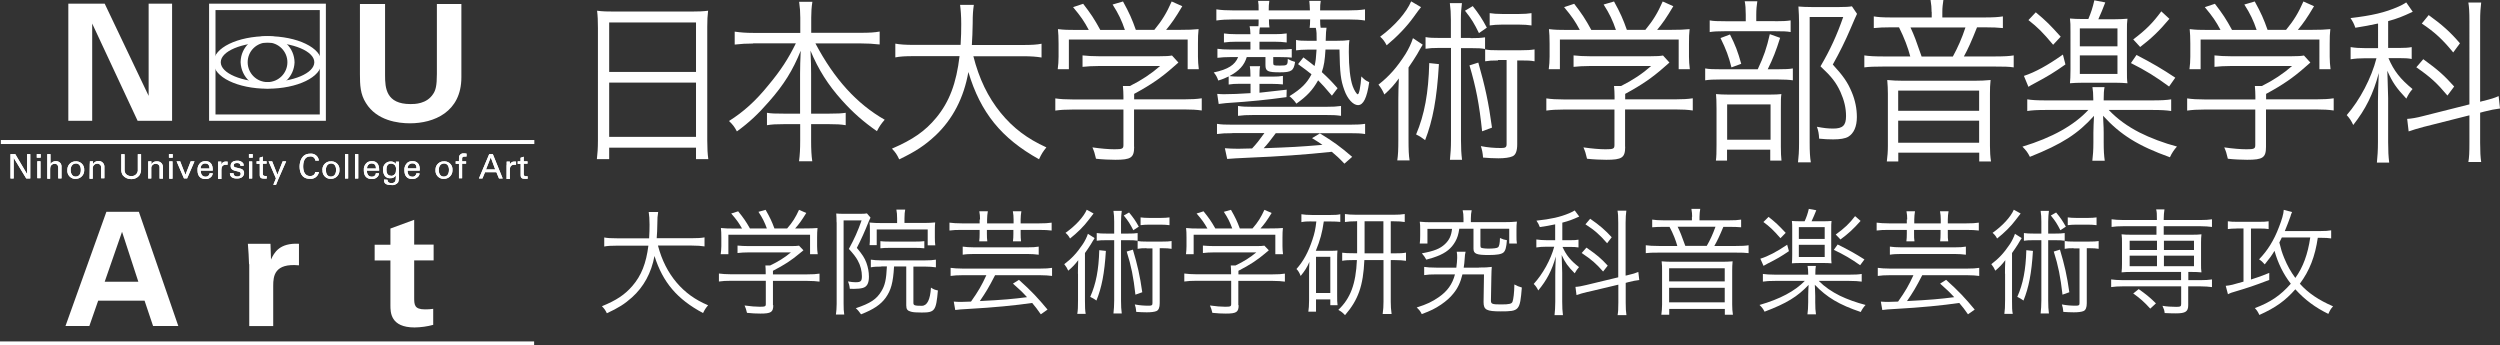 <?xml version="1.0" encoding="UTF-8"?><svg id="_イヤー_1" xmlns="http://www.w3.org/2000/svg" viewBox="0 0 237.82 32.85"><rect x="0" y="0" width="237.82" height="32.85" fill="#333333" stroke="none"/><defs><style>.cls-1{fill:#fff;}</style></defs><g><path class="cls-1" d="M62.59,23.36c.37,1.41,.96,2.56,1.79,3.54,.8,.93,1.73,1.61,2.98,2.14-.22,.26-.31,.39-.48,.74-2.46-1.31-3.83-2.92-4.62-5.43-.3,1.61-1.02,2.94-2.15,3.95-.69,.62-1.3,1-2.38,1.5-.15-.31-.24-.43-.47-.67,1.38-.56,2.18-1.1,2.89-1.92,.86-.99,1.32-2.16,1.53-3.84h-2.99c-.58,0-.89,.02-1.21,.08v-.86c.29,.06,.65,.08,1.23,.08h3.04c.03-.53,.04-.87,.04-1.3,0-.51-.03-.9-.08-1.2h.9c-.06,.36-.08,.6-.08,1.14-.01,.56-.02,.88-.06,1.35h3.33c.56,0,.92-.02,1.22-.08v.86c-.35-.05-.66-.08-1.21-.08h-3.22Z"/><path class="cls-1" d="M73.56,29.02c0,.68-.21,.81-1.23,.81-.31,0-.88-.02-1.27-.07-.08-.32-.12-.46-.23-.7,.56,.08,1.08,.12,1.44,.12,.51,0,.58-.03,.58-.26v-2.21h-3.3c-.48,0-.83,.02-1.16,.07v-.76c.32,.04,.67,.07,1.14,.07h3.31v-.19c0-.22-.01-.42-.03-.65h.46c.76-.36,1.39-.76,1.97-1.24h-4.03c-.37,0-.75,.02-1.05,.06v-.71c.31,.03,.66,.05,1.07,.05h3.97c.41,0,.63-.01,.81-.04l.42,.44c-.09,.07-.22,.18-.39,.32-.74,.62-1.42,1.07-2.51,1.63v.34h3.27c.5,0,.85-.02,1.16-.07v.76c-.31-.04-.68-.07-1.17-.07h-3.26v2.31h.03Zm-2.97-7.28c-.32-.56-.52-.84-1.03-1.43l.66-.21c.51,.63,.74,.96,1.12,1.63h1.61c-.21-.58-.42-1.01-.8-1.58l.68-.19c.42,.73,.59,1.1,.84,1.77h1.21c.52-.59,.81-1.07,1.13-1.77l.69,.3c-.46,.74-.69,1.06-1.06,1.47h.86c.64,0,.88-.01,1.27-.04-.03,.29-.04,.51-.04,.91v.81c0,.25,.02,.52,.06,.77h-.73v-1.85h-7.77v1.85h-.73c.03-.25,.06-.5,.06-.77v-.81c0-.41-.01-.63-.04-.91,.41,.04,.65,.05,1.25,.05h.76Z"/><path class="cls-1" d="M79.58,21.15c0-.3-.01-.56-.03-.84,.17,.02,.41,.03,.74,.03h1.51c.35,0,.51-.01,.67-.04l.34,.4c-.03,.07-.1,.2-.16,.35-.41,1.03-.72,1.71-1.14,2.53,.53,.64,.74,.96,.91,1.42,.15,.41,.24,.87,.24,1.32,0,.63-.19,.96-.58,1.07-.21,.06-.52,.09-.86,.09-.1,0-.19,0-.38-.01-.03-.31-.08-.47-.17-.7,.27,.05,.48,.08,.71,.08,.51,0,.61-.1,.61-.58s-.13-1.02-.4-1.5c-.17-.31-.4-.61-.84-1.09,.54-.99,.86-1.71,1.21-2.71h-1.71v7.93c0,.44,.01,.7,.06,1.02h-.79c.04-.3,.07-.62,.07-1.02v-7.75h0Zm4.26,4.21c-.43,0-.69,.01-1,.07v-.73c.29,.04,.6,.07,1.01,.07h4.14c.45,0,.76-.02,1.04-.07v.73c-.31-.04-.62-.07-1.04-.07h-1.1v3.46c0,.23,.13,.27,.8,.27,.51,0,.8-.58,.87-1.73,.26,.17,.37,.21,.66,.27-.17,1.94-.29,2.1-1.54,2.1-.51,0-.81-.02-1.02-.08-.34-.09-.45-.23-.45-.6v-3.7h-1.16c-.09,1.55-.29,2.26-.8,2.98-.48,.65-1.14,1.1-2.34,1.57-.17-.24-.32-.43-.5-.58,1.4-.47,1.98-.86,2.43-1.61,.35-.57,.47-1.12,.53-2.37h-.53v.02Zm1.5-4.59c0-.32-.02-.59-.07-.83h.84c-.04,.2-.07,.44-.07,.84v.43h1.86c.4,0,.76-.02,1.06-.05-.02,.23-.03,.34-.03,.7v.73c0,.32,.01,.5,.04,.75h-.72v-1.51h-4.85v1.49h-.68c.03-.29,.03-.4,.03-.75v-.71c0-.33,0-.4-.03-.69,.39,.04,.72,.05,1.17,.05h1.45v-.44h0Zm-1.6,2.17c.26,.03,.44,.04,.84,.04h2.54c.38,0,.55-.01,.81-.04v.68c-.29-.03-.51-.04-.81-.04h-2.55c-.31,0-.57,.01-.82,.04v-.68h0Z"/><path class="cls-1" d="M93.23,20.88c0-.26-.02-.55-.07-.78h.81c-.04,.25-.07,.51-.07,.78v.37h2.52v-.37c0-.27-.02-.52-.07-.78h.81c-.04,.25-.07,.5-.07,.78v.37h1.72c.57,0,.9-.02,1.23-.07v.75c-.34-.04-.66-.06-1.23-.06h-1.72v.36c0,.31,.01,.48,.04,.73h-.77c.03-.24,.04-.44,.04-.74v-.35h-2.52v.35c0,.32,.01,.51,.04,.74h-.77c.03-.24,.04-.45,.04-.73v-.36h-1.65c-.56,0-.88,.01-1.22,.06v-.75c.33,.04,.67,.07,1.22,.07h1.65v-.37h.04Zm-1.67,5.3c-.46,0-.8,.02-1.13,.07v-.77c.31,.04,.65,.07,1.13,.07h7.39c.5,0,.83-.02,1.13-.07v.77c-.3-.04-.67-.07-1.13-.07h-4.29c-.62,1.2-.85,1.58-1.45,2.46,2.18-.11,3.19-.2,4.49-.37-.48-.52-.71-.74-1.34-1.29l.57-.36c1.19,1.07,1.8,1.72,2.72,2.83l-.64,.45c-.37-.53-.47-.66-.82-1.08-1.57,.23-3.74,.44-5.94,.56-.83,.04-1.08,.07-1.38,.11l-.14-.8c.23,.02,.46,.03,.69,.03,.18,0,.36-.01,.95-.03,.7-.99,1.01-1.53,1.46-2.51h-2.27Zm7.25-1.95c-.33-.04-.64-.07-1.1-.07h-5.01c-.46,0-.84,.02-1.12,.07v-.77c.31,.04,.62,.07,1.12,.07h5.01c.5,0,.83-.02,1.1-.07v.77Z"/><path class="cls-1" d="M102.54,26.04c0-.44,.01-.77,.03-1.29-.3,.4-.55,.66-.95,1-.11-.24-.2-.4-.38-.62,.68-.51,1.21-1.07,1.77-1.91,.21-.32,.39-.68,.48-.98l.64,.41c-.11,.18-.24,.37-.36,.59-.12,.2-.4,.61-.56,.83v4.5c0,.63,.01,.96,.07,1.29h-.8c.06-.35,.07-.66,.07-1.3v-2.52h-.01Zm1.49-5.73c-.09,.11-.25,.32-.47,.61-.46,.62-1.1,1.24-1.77,1.77-.12-.23-.24-.38-.43-.54,.95-.67,1.72-1.51,2.02-2.2l.65,.36Zm1.17,3.55c-.13,2.15-.4,3.5-.9,4.73-.2-.14-.35-.24-.59-.35,.55-1.23,.81-2.58,.86-4.44l.64,.07h-.01Zm2.07-1.64c.45,0,.67-.01,.95-.05v.73c-.26-.04-.46-.05-.86-.05h-.72v5.74c0,.53,.02,.85,.07,1.23h-.79c.04-.4,.07-.74,.07-1.23v-5.74h-.8c-.4,0-.59,.01-.86,.05v-.73c.26,.04,.5,.05,.96,.05h.7v-1.13c0-.42-.02-.69-.07-1.03h.79c-.04,.33-.07,.59-.07,1.03v1.13h.63Zm.14-2c.4,.48,.61,.78,.92,1.34l-.52,.34c-.31-.6-.48-.88-.91-1.4l.51-.29h0Zm.36,3.53c.44,1.47,.67,2.49,.89,4.05l-.65,.23c-.19-1.69-.4-2.74-.83-4.1l.58-.18h.01Zm1.29-.14c-.4,0-.58,.01-.84,.06v-.74c.24,.04,.43,.05,.84,.05h1.5c.43,0,.63-.01,.89-.05v.74c-.26-.04-.47-.06-.89-.06h-.24v5.23c0,.41-.1,.66-.31,.75-.18,.08-.52,.12-.92,.12-.27,0-.75-.02-1-.04-.02-.29-.07-.5-.14-.71,.46,.09,.87,.12,1.32,.12,.29,0,.36-.04,.36-.24v-5.21h-.56v-.02Zm2.18-2.19c-.23-.03-.5-.05-.83-.05h-1.1c-.31,0-.57,.02-.81,.05v-.74c.21,.03,.5,.05,.83,.05h1.09c.33,0,.62-.02,.83-.05v.74h-.01Z"/><path class="cls-1" d="M117.83,29.02c0,.68-.21,.81-1.23,.81-.31,0-.88-.02-1.27-.07-.08-.32-.12-.46-.23-.7,.56,.08,1.08,.12,1.44,.12,.51,0,.58-.03,.58-.26v-2.21h-3.3c-.48,0-.83,.02-1.16,.07v-.76c.32,.04,.67,.07,1.14,.07h3.31v-.19c0-.22-.01-.42-.03-.65h.46c.76-.36,1.39-.76,1.97-1.24h-4.03c-.37,0-.75,.02-1.05,.06v-.71c.31,.03,.66,.05,1.07,.05h3.97c.41,0,.63-.01,.81-.04l.42,.44c-.09,.07-.22,.18-.38,.32-.74,.62-1.42,1.07-2.51,1.63v.34h3.27c.5,0,.85-.02,1.15-.07v.76c-.31-.04-.68-.07-1.17-.07h-3.26v2.31h.03Zm-2.97-7.28c-.32-.56-.52-.84-1.03-1.43l.66-.21c.51,.63,.74,.96,1.12,1.63h1.61c-.21-.58-.42-1.01-.8-1.58l.68-.19c.42,.73,.59,1.1,.84,1.77h1.21c.52-.59,.81-1.07,1.13-1.77l.69,.3c-.46,.74-.69,1.06-1.06,1.47h.86c.64,0,.88-.01,1.27-.04-.03,.29-.04,.51-.04,.91v.81c0,.25,.02,.52,.05,.77h-.73v-1.85h-7.77v1.85h-.73c.03-.25,.05-.5,.05-.77v-.81c0-.41-.01-.63-.04-.91,.41,.04,.65,.05,1.25,.05h.78Z"/><path class="cls-1" d="M124.75,21.06c-.42,0-.65,.01-.95,.07v-.75c.29,.04,.54,.07,.99,.07h1.79c.43,0,.65-.01,.92-.07v.73c-.29-.03-.53-.04-.89-.04h-.68c-.15,1.06-.34,1.76-.76,2.79h1.38c.36,0,.48-.01,.68-.03-.02,.24-.03,.41-.03,.88v3.4c0,.42,0,.64,.04,.92h-.69v-.55h-1.36v1.17h-.73c.04-.3,.07-.57,.07-1.07v-2.44c0-.4,0-.74,.03-1.23-.21,.51-.43,.85-.83,1.34-.12-.31-.24-.51-.4-.66,.65-.73,1.12-1.58,1.52-2.79,.2-.6,.29-.99,.37-1.73h-.47Zm.44,6.81h1.36v-3.44h-1.36v3.44Zm3.82-6.82c-.46,0-.75,.02-1.07,.07v-.76c.25,.04,.59,.07,1.11,.07h3.48c.48,0,.79-.02,1.1-.07v.76c-.31-.05-.59-.07-1.07-.07h-.26v3.05h.35c.52,0,.8-.01,1.1-.07v.78c-.3-.04-.61-.07-1.1-.07h-.35v3.95c0,.42,.02,.77,.08,1.18h-.85c.06-.42,.08-.74,.08-1.18v-3.95h-1.82c-.11,2.45-.58,3.78-1.84,5.24-.2-.22-.37-.36-.64-.5,1.16-1.1,1.67-2.47,1.77-4.74h-.31c-.48,0-.76,.01-1.09,.07v-.77c.3,.04,.58,.05,1.09,.05h.33v-3.05h-.09Zm.8,2.68v.37h1.79v-3.05h-1.79v2.67h0Z"/><path class="cls-1" d="M140.68,25.45c.56,0,.84-.01,1.23-.06-.02,.24-.03,.47-.04,.97l-.04,2.23c0,.33,.12,.37,.98,.37,.77,0,.99-.06,1.07-.25,.09-.23,.17-.87,.18-1.65,.27,.15,.41,.2,.71,.29-.18,2.2-.24,2.27-2.01,2.27-1.34,0-1.63-.14-1.63-.88v-.05l.04-2.59h-2.05c-.18,.74-.43,1.3-.86,1.82-.3,.38-.67,.71-1.18,1.06-.57,.38-.97,.58-1.83,.9-.13-.27-.22-.38-.48-.63,.98-.31,1.47-.55,2.11-.99,.8-.56,1.28-1.21,1.53-2.16h-1.74c-.57,0-.88,.02-1.19,.07v-.78c.29,.04,.61,.07,1.17,.07h1.89c.04-.33,.08-.68,.08-.92,0-.2,0-.38-.04-.59h.84c-.06,.23-.06,.29-.09,.7-.02,.26-.04,.54-.09,.81h1.44Zm-1.46-4.66c0-.33-.02-.54-.08-.79h.86c-.05,.24-.08,.44-.08,.79v.34h3.27c.41,0,.71-.01,1.11-.05-.03,.23-.04,.43-.04,.76v.56c0,.33,0,.54,.04,.77h-.73v-1.41h-2.74v1.59c0,.13,.02,.19,.08,.22,.09,.04,.35,.08,.7,.08,.44,0,.8-.04,.89-.12,.12-.09,.18-.38,.19-.89,.26,.12,.41,.17,.66,.21-.05,.69-.14,1-.33,1.17-.2,.17-.64,.24-1.42,.24-1.16,0-1.43-.12-1.43-.61v-1.89h-1.35c-.09,.58-.18,.86-.38,1.22-.37,.65-.88,1.07-1.74,1.4-.25,.1-.47,.17-1.02,.32-.11-.21-.22-.37-.42-.6,1.18-.22,1.73-.44,2.2-.88,.42-.4,.6-.8,.67-1.45h-2.34v1.4h-.73c.03-.25,.04-.44,.04-.77v-.55c0-.33,0-.53-.04-.76,.4,.04,.7,.05,1.11,.05h3.05v-.34h0Z"/><path class="cls-1" d="M147.95,21.34c-.57,.12-.84,.17-1.47,.26-.1-.26-.15-.36-.32-.61,1.4-.15,2.24-.34,3.13-.71,.22-.09,.39-.19,.51-.26l.43,.58c-.69,.31-.99,.42-1.61,.58v1.67h.77c.35,0,.55-.01,.77-.05v.74c-.23-.04-.46-.05-.78-.05h-.74c.35,.79,.78,1.31,1.57,1.92-.18,.2-.25,.31-.41,.59-.66-.67-.9-1-1.24-1.74,0,.15,.02,.71,.05,1.69v2.75c0,.56,.02,.88,.07,1.28h-.8c.04-.38,.07-.76,.07-1.28v-2.54c0-.42,.02-1.04,.05-1.76-.36,1.31-.86,2.26-1.67,3.23-.14-.29-.22-.4-.43-.62,.86-.94,1.62-2.31,1.95-3.54h-.72c-.4,0-.68,.02-.98,.07v-.76c.3,.04,.56,.07,.99,.07h.8v-1.52h0Zm3.05,6.43c-.41,.1-.77,.21-1.03,.3l-.1-.78c.25-.01,.61-.07,1.04-.18l3.03-.73v-5.19c0-.58-.02-.88-.07-1.15h.84c-.04,.33-.07,.64-.07,1.14v5.04l.18-.04c.51-.12,.78-.2,1.03-.31l.09,.77c-.3,.03-.65,.1-1.04,.2l-.25,.07v1.87c0,.54,.02,.9,.07,1.2h-.84c.05-.3,.07-.58,.07-1.21v-1.69l-2.94,.7h0Zm-.08-4.21c.97,.67,1.38,1.01,2.02,1.71l-.44,.56c-.68-.77-1.09-1.13-2.04-1.76l.45-.51h0Zm.35-2.75c.9,.62,1.44,1.09,2.05,1.76l-.44,.57c-.69-.8-1.2-1.25-2.06-1.8l.45-.53Z"/><path class="cls-1" d="M160.97,20.62c0-.25-.02-.46-.07-.75h.84c-.04,.26-.07,.47-.07,.75v.34h2.76c.57,0,.9-.02,1.2-.07v.73c-.35-.03-.66-.04-1.14-.04h-.55c-.36,.87-.59,1.35-.86,1.82h1.97c.66,0,1.01-.02,1.29-.07v.75c-.29-.04-.64-.05-1.29-.05h-7.2c-.65,0-.98,.01-1.29,.05v-.75c.3,.04,.66,.07,1.31,.07h1.69c-.15-.55-.38-1.14-.74-1.82h-.57c-.45,0-.71,.01-1.08,.04v-.73c.28,.04,.58,.07,1.13,.07h2.65v-.34h.02Zm2.85,4.28c.36,0,.63-.01,1-.04-.03,.32-.04,.54-.04,.86v3.25c0,.37,.02,.66,.07,.97h-.77v-.55h-5.29v.55h-.75c.04-.32,.07-.61,.07-.97v-3.25c0-.29,0-.54-.04-.86,.36,.03,.63,.04,.99,.04h4.76Zm-5.04,1.87h5.29v-1.25h-5.29v1.25Zm0,1.99h5.29v-1.38h-5.29v1.38Zm3.58-5.37c.32-.55,.58-1.12,.83-1.82h-3.6c.26,.54,.35,.77,.73,1.82h2.04Z"/><path class="cls-1" d="M173.02,26.73c.56,.56,1.22,1.01,2,1.4,.7,.34,1.62,.67,2.45,.88-.19,.2-.34,.42-.46,.67-2.07-.7-3.22-1.39-4.37-2.59,0,.09,.01,.24,.02,.45,0,.13,.02,.46,.02,.61v.59c0,.53,.02,.83,.07,1.16h-.81c.04-.32,.07-.66,.07-1.16v-.59c0-.18,.02-.78,.04-1.05-1.06,1.12-2.08,1.75-4.19,2.55-.14-.28-.24-.4-.48-.64,1.95-.56,3.37-1.32,4.31-2.29h-2.76c-.59,0-.93,.02-1.23,.07v-.73c.3,.04,.63,.07,1.22,.07h3.09v-.08c0-.33-.02-.53-.06-.75h.79c-.04,.21-.05,.41-.05,.74v.09h3.17c.63,0,.95-.02,1.24-.07v.73c-.31-.04-.64-.07-1.24-.07h-2.84Zm-2.84-2.84c-.75,.51-1.13,.73-2.04,1.19-.2,.1-.25,.13-.38,.21l-.3-.68c.74-.23,1.56-.66,2.55-1.33l.17,.62h0Zm-1.94-3.26c.73,.58,.92,.77,1.63,1.52l-.5,.51c-.69-.79-.99-1.07-1.62-1.54l.48-.48h0Zm3.43,.42c.19-.42,.29-.72,.4-1.18l.71,.13c-.17,.42-.25,.62-.45,1.05h1.1c.35,0,.52-.01,.8-.03-.03,.25-.03,.36-.03,.85v2.33c0,.46,0,.62,.03,.85-.22-.02-.5-.03-.77-.03h-2.17c-.31,0-.59,.01-.83,.03,.02-.25,.03-.41,.03-.85v-2.34c0-.46,0-.56-.03-.84,.26,.02,.45,.03,.84,.03h.37Zm-.55,1.68h2.46v-1.12h-2.46v1.12Zm0,1.72h2.46v-1.16h-2.46v1.16Zm3.7-1.19c1.07,.53,1.69,.88,2.54,1.42l-.41,.55c-.86-.61-1.53-1-2.5-1.46l.36-.51h.01Zm2.17-2.24c-.68,.77-1.19,1.23-1.91,1.76l-.45-.47c.84-.61,1.29-1.03,1.84-1.75l.53,.46h0Z"/><path class="cls-1" d="M181.43,20.88c0-.26-.02-.55-.07-.78h.81c-.04,.25-.07,.51-.07,.78v.37h2.52v-.37c0-.27-.02-.52-.07-.78h.81c-.04,.25-.07,.5-.07,.78v.37h1.72c.57,0,.9-.02,1.23-.07v.75c-.34-.04-.66-.06-1.23-.06h-1.72v.36c0,.31,0,.48,.04,.73h-.77c.03-.24,.04-.44,.04-.74v-.35h-2.52v.35c0,.32,0,.51,.04,.74h-.77c.03-.24,.04-.45,.04-.73v-.36h-1.65c-.56,0-.88,.01-1.22,.06v-.75c.33,.04,.67,.07,1.22,.07h1.65v-.37h.04Zm-1.67,5.3c-.46,0-.8,.02-1.13,.07v-.77c.31,.04,.65,.07,1.13,.07h7.39c.5,0,.83-.02,1.13-.07v.77c-.3-.04-.67-.07-1.13-.07h-4.29c-.62,1.2-.85,1.58-1.45,2.46,2.18-.11,3.19-.2,4.49-.37-.48-.52-.72-.74-1.34-1.29l.57-.36c1.19,1.07,1.8,1.72,2.72,2.83l-.64,.45c-.37-.53-.47-.66-.83-1.08-1.57,.23-3.74,.44-5.94,.56-.83,.04-1.08,.07-1.38,.11l-.14-.8c.23,.02,.46,.03,.69,.03,.18,0,.36-.01,.95-.03,.7-.99,1.01-1.53,1.46-2.51h-2.26Zm7.25-1.95c-.33-.04-.64-.07-1.1-.07h-5.01c-.46,0-.84,.02-1.12,.07v-.77c.31,.04,.62,.07,1.12,.07h5.01c.5,0,.83-.02,1.1-.07v.77Z"/><path class="cls-1" d="M190.73,26.04c0-.44,0-.77,.03-1.29-.3,.4-.55,.66-.95,1-.11-.24-.2-.4-.38-.62,.68-.51,1.21-1.07,1.77-1.91,.21-.32,.38-.68,.48-.98l.64,.41c-.11,.18-.24,.37-.36,.59-.12,.2-.4,.61-.56,.83v4.5c0,.63,0,.96,.07,1.29h-.8c.05-.35,.07-.66,.07-1.3v-2.52h-.01Zm1.49-5.73c-.09,.11-.25,.32-.47,.61-.46,.62-1.1,1.24-1.77,1.77-.12-.23-.24-.38-.43-.54,.95-.67,1.72-1.51,2.02-2.2l.65,.36Zm1.17,3.55c-.13,2.15-.4,3.5-.9,4.73-.2-.14-.35-.24-.59-.35,.55-1.23,.81-2.58,.86-4.44l.64,.07h-.01Zm2.07-1.64c.45,0,.67-.01,.95-.05v.73c-.26-.04-.46-.05-.86-.05h-.71v5.74c0,.53,.02,.85,.07,1.23h-.79c.04-.4,.07-.74,.07-1.23v-5.74h-.8c-.4,0-.59,.01-.86,.05v-.73c.26,.04,.5,.05,.96,.05h.7v-1.13c0-.42-.02-.69-.07-1.03h.79c-.04,.33-.07,.59-.07,1.03v1.13h.62Zm.14-2c.4,.48,.6,.78,.92,1.34l-.52,.34c-.31-.6-.48-.88-.91-1.4l.51-.29h0Zm.36,3.53c.44,1.47,.67,2.49,.89,4.05l-.65,.23c-.19-1.69-.4-2.74-.83-4.1l.58-.18h0Zm1.29-.14c-.4,0-.58,.01-.84,.06v-.74c.24,.04,.43,.05,.84,.05h1.5c.43,0,.63-.01,.89-.05v.74c-.26-.04-.47-.06-.89-.06h-.24v5.23c0,.41-.1,.66-.31,.75-.18,.08-.52,.12-.92,.12-.28,0-.75-.02-1-.04-.02-.29-.07-.5-.14-.71,.46,.09,.87,.12,1.32,.12,.29,0,.36-.04,.36-.24v-5.21h-.56v-.02Zm2.18-2.19c-.23-.03-.49-.05-.82-.05h-1.1c-.31,0-.57,.02-.81,.05v-.74c.21,.03,.5,.05,.83,.05h1.09c.33,0,.62-.02,.82-.05v.74h0Z"/><path class="cls-1" d="M201.97,21.52c-.45,0-.78,.02-1.1,.07v-.73c.32,.04,.63,.07,1.11,.07h3.2v-.1c0-.43,0-.66-.07-.91h.79c-.04,.28-.07,.54-.07,.91v.1h3.49c.48,0,.77-.02,1.1-.07v.73c-.33-.04-.65-.07-1.09-.07h-3.5v.81h2.65c.43,0,.64-.01,.94-.04-.03,.29-.04,.46-.04,.79v2.06c0,.32,0,.48,.04,.77-.32-.03-.55-.04-.95-.04h-.3v.78h1.15c.48,0,.77-.02,1.1-.07v.73c-.32-.04-.66-.07-1.09-.07h-1.17v1.79c0,.61-.26,.78-1.17,.78-.29,0-.42,0-1.07-.03-.03-.27-.06-.36-.21-.69,.38,.07,.87,.1,1.31,.1,.4,0,.47-.04,.47-.28v-1.67h-5.56c-.43,0-.76,.02-1.1,.07v-.73c.32,.04,.63,.07,1.11,.07h5.54v-.78h-4.73c-.4,0-.62,.01-.93,.04,.03-.29,.04-.47,.04-.77v-2.06c0-.31,0-.5-.04-.79,.29,.03,.51,.04,.93,.04h2.39v-.81h-3.17Zm.62,1.38v.88h2.6v-.88h-2.6Zm0,1.42v1h2.6v-1h-2.6Zm1.96,5.04c-.58-.64-.99-1-1.62-1.44l.52-.42c.71,.5,1.12,.84,1.64,1.36l-.54,.5h0Zm1.3-5.58h2.86v-.88h-2.86v.88Zm0,1.54h2.86v-1h-2.86v1Z"/><path class="cls-1" d="M212.77,21.74c-.34,0-.61,.02-.84,.05v-.74c.25,.04,.51,.05,.89,.05h2.1c.38,0,.63-.01,.89-.05v.74c-.25-.04-.48-.05-.81-.05h-.87v4.85c.76-.24,.97-.32,1.74-.63v.67c-1.53,.58-1.89,.7-3.59,1.21-.08,.02-.23,.1-.34,.15l-.21-.8c.44-.04,.74-.12,1.69-.4v-5.06h-.65Zm7.72,.86c-.26,1.8-.78,3.14-1.71,4.39,.8,.89,1.78,1.55,3.16,2.15-.22,.24-.3,.39-.45,.72-1.25-.61-2.23-1.34-3.14-2.34-.96,1.09-1.88,1.75-3.42,2.44-.15-.32-.25-.46-.43-.65,1.51-.57,2.44-1.21,3.42-2.32-.72-.92-1.24-2-1.55-3.13-.34,.55-.4,.62-.93,1.29-.2-.23-.31-.33-.54-.48,.81-.84,1.41-1.79,1.89-3.06,.29-.73,.44-1.28,.46-1.65l.79,.21c-.09,.2-.1,.22-.15,.41-.17,.48-.29,.78-.54,1.4h3.34c.51,0,.8-.02,1.07-.07v.77c-.27-.04-.53-.06-1.01-.06h-.26v-.02Zm-3.43,0c-.1,.21-.12,.26-.23,.47,.17,.69,.24,.92,.46,1.47,.31,.75,.62,1.3,1.06,1.9,.74-1.02,1.19-2.27,1.42-3.85h-2.71Z"/></g><g><path class="cls-1" d="M56.88,2.67c0-.67-.02-1.16-.08-1.65,.51,.07,.98,.08,1.71,.08h7.2c.74,0,1.18-.02,1.65-.08-.06,.49-.08,.91-.08,1.55V13.34c0,.81,.03,1.28,.1,1.8h-1.17v-1.09h-8.26v1.09h-1.17c.06-.5,.1-1.02,.1-1.78V2.67Zm1.07,4.17h8.26V2.14h-8.26V6.84Zm0,6.18h8.26V7.86h-8.26v5.16Z"/><path class="cls-1" d="M71.65,4.14c-.62,0-1.17,.03-1.76,.1v-1.23c.59,.08,1.06,.12,1.76,.12h4.48V1.7c0-.55-.03-.96-.11-1.53h1.26c-.08,.5-.11,.99-.11,1.51v1.44h4.72c.8,0,1.33-.03,1.79-.12v1.23c-.67-.07-1.15-.1-1.79-.1h-4.32c1.79,3.39,3.94,5.75,6.59,7.26-.34,.39-.51,.64-.74,1.09-1.3-.91-2.29-1.78-3.33-2.94-1.33-1.48-2.23-2.91-2.99-4.72,.05,1.01,.06,1.63,.06,2.18v3.81h1.74c.78,0,1.14-.02,1.55-.08v1.18c-.48-.08-.86-.1-1.58-.1h-1.71v1.6c0,.79,.03,1.39,.11,1.93h-1.26c.08-.59,.11-1.18,.11-1.95v-1.58h-1.54c-.75,0-1.14,.02-1.62,.1v-1.18c.42,.07,.77,.08,1.58,.08h1.57v-3.81c0-.62,.02-1.26,.06-2.17-.74,1.83-1.58,3.21-3.03,4.85-1.01,1.16-1.87,1.97-3.04,2.82-.24-.45-.37-.62-.75-.99,1.38-.87,2.53-1.9,3.75-3.41,1.2-1.44,1.89-2.52,2.61-3.98h-4.08l.02,.02Z"/><path class="cls-1" d="M92.59,5.33c.54,2.15,1.39,3.91,2.61,5.41,1.17,1.43,2.51,2.45,4.34,3.28-.32,.4-.45,.59-.7,1.13-3.59-2-5.57-4.45-6.72-8.3-.43,2.45-1.49,4.49-3.12,6.03-1.01,.94-1.89,1.53-3.46,2.28-.22-.47-.35-.66-.69-1.02,2-.86,3.17-1.68,4.21-2.94,1.25-1.51,1.92-3.29,2.22-5.86h-4.35c-.85,0-1.3,.03-1.76,.12v-1.31c.42,.08,.94,.12,1.79,.12h4.42c.05-.81,.06-1.33,.06-1.98,0-.77-.05-1.38-.11-1.83h1.31c-.08,.55-.11,.92-.11,1.75-.02,.86-.03,1.34-.08,2.07h4.85c.82,0,1.34-.03,1.78-.12v1.31c-.51-.08-.96-.12-1.76-.12h-4.72v-.02Z"/><path class="cls-1" d="M107.89,13.96c0,1.04-.3,1.24-1.79,1.24-.45,0-1.28-.03-1.84-.1-.11-.49-.18-.71-.34-1.08,.82,.12,1.57,.18,2.1,.18,.74,0,.85-.05,.85-.4v-3.38h-4.8c-.7,0-1.2,.03-1.68,.1v-1.16c.46,.07,.98,.1,1.66,.1h4.82v-.29c0-.34-.02-.64-.05-.99h.67c1.1-.55,2.02-1.16,2.87-1.9h-5.86c-.54,0-1.09,.03-1.52,.08v-1.09c.45,.05,.96,.08,1.55,.08h5.78c.59,0,.91-.02,1.18-.07l.61,.67c-.14,.11-.33,.28-.56,.49-1.07,.94-2.06,1.63-3.65,2.49v.52h4.75c.72,0,1.23-.03,1.68-.1v1.16c-.45-.07-.99-.1-1.7-.1h-4.74v3.55Zm-4.31-11.1c-.46-.86-.75-1.28-1.5-2.18l.96-.32c.74,.96,1.07,1.46,1.63,2.49h2.34c-.3-.89-.61-1.55-1.17-2.42l.99-.29c.61,1.11,.86,1.68,1.22,2.7h1.76c.75-.91,1.18-1.63,1.65-2.7l1.01,.45c-.67,1.13-1.01,1.61-1.54,2.25h1.25c.93,0,1.28-.02,1.84-.07-.05,.44-.06,.77-.06,1.39v1.24c0,.39,.03,.79,.08,1.18h-1.06V3.76h-11.3v2.82h-1.06c.05-.39,.08-.76,.08-1.18v-1.24c0-.62-.02-.96-.06-1.39,.59,.07,.94,.08,1.82,.08h1.12Z"/><path class="cls-1" d="M119.71,2.51c.02-.2,.02-.34,.02-.66h-2.4c-.69,0-1.12,.03-1.62,.1V.89c.45,.07,.94,.1,1.65,.1h2.37c0-.47,0-.59-.05-.91h1.07c-.05,.34-.06,.54-.06,.91h3.92c-.02-.49-.02-.55-.06-.91h1.09c-.05,.34-.06,.44-.06,.91h2.64c.7,0,1.18-.03,1.63-.1V1.95c-.45-.07-.93-.1-1.6-.1h-2.67c0,.47,.02,.57,.05,.79h.56c-.05,.34-.05,.39-.08,1.24h1.01c.54,0,.94-.02,1.25-.07-.05,.32-.06,.64-.06,1.13,0,1.44,.13,2.59,.37,3.26,.14,.39,.38,.77,.48,.77,.13,0,.27-.71,.34-1.7,.34,.34,.38,.37,.75,.55-.22,1.51-.56,2.18-1.07,2.18-.46,0-1.01-.6-1.3-1.44-.34-.94-.42-1.58-.46-3.85h-1.33c-.06,1.02-.14,1.55-.35,2.15,.62,.57,.86,.81,1.5,1.53l-.54,.71c-.67-.79-.91-1.06-1.31-1.46-.53,.94-1.07,1.51-2.07,2.22-.18-.27-.4-.5-.66-.71,1.15-.72,1.65-1.23,2.1-2.08-.37-.3-.61-.49-1.28-.97l.51-.64c.53,.4,.72,.54,1.06,.82,.11-.47,.14-.74,.19-1.56h-.86c-.48,0-.78,.03-1.09,.07v-.99c.3,.07,.61,.08,1.1,.08h.86c0-.67,0-.86-.08-1.23h-.59c.03-.22,.05-.4,.05-.81h-3.92c0,.42,.02,.54,.05,.77h-.91c-.03,.17-.05,.27-.05,.64h1.46c.48,0,.77-.02,1.14-.07v.86c-.4-.05-.69-.07-1.12-.07h-1.47v.74h1.92c.45,0,.82-.02,1.15-.05v.82c-.35-.03-.58-.05-1.15-.05h-.61v.54c0,.25,.03,.27,.64,.27,.7,0,.74-.03,.74-.64,.26,.15,.38,.2,.7,.29-.13,.84-.34,.99-1.44,.99-1.17,0-1.38-.1-1.38-.69v-.76h-1.78c-.24,.79-.72,1.31-1.65,1.81,.24,.03,.53,.05,.94,.05h1.06v-.13c0-.4-.02-.64-.06-.86h.98c-.05,.23-.06,.54-.06,.86v.13h1.22c.46,0,.7-.02,1.01-.07v.81c-.32-.03-.64-.05-1.01-.05h-1.22v.84c.93-.1,1.39-.15,2.59-.29l-.02,.71c-2.02,.27-3.12,.39-5.78,.57-.06,0-.29,.03-.67,.08l-.14-.96c.35,.03,.45,.03,.69,.03,.56,0,1.49-.03,2.48-.1v-.89h-1.06c-.42,0-.72,.02-1.02,.07v-.77c-.37,.17-.5,.24-.99,.39-.13-.37-.21-.5-.43-.77,1.36-.29,2.02-.71,2.32-1.46h-.77c-.42,0-.8,.02-1.2,.07v-.86c.37,.05,.67,.07,1.2,.07h1.94v-.74h-1.42c-.42,0-.7,.02-1.1,.07v-.86c.38,.05,.62,.07,1.1,.07h1.42c-.02-.42-.03-.54-.08-.76h.88l-.04,.02Zm-2.48,10.16c-.66,0-1.02,.02-1.46,.08v-.97c.42,.07,.77,.08,1.46,.08h11.19c.69,0,1.02-.02,1.44-.08v.97c-.43-.07-.78-.08-1.44-.08h-7.06c-.54,.72-.78,1.04-1.15,1.43,2.71-.1,3.33-.13,5.59-.32-.29-.2-.46-.32-.99-.64l.75-.45c1.25,.76,1.92,1.24,3.07,2.23l-.74,.65c-.54-.57-.74-.74-1.2-1.13-2.51,.27-5.15,.45-7.68,.55-1.19,.05-1.95,.1-2.27,.13l-.22-1.02c.3,.03,.85,.05,1.26,.05,.34,0,.67-.02,1.33-.03,.4-.42,.74-.86,1.17-1.46h-3.05Zm.54-2.59c.45,.07,.75,.08,1.46,.08h6.9c.7,0,.99-.02,1.44-.08v.94c-.48-.07-.8-.08-1.44-.08h-6.9c-.64,0-1.01,.02-1.46,.08v-.94Z"/><path class="cls-1" d="M133.02,9.43c0-.67,.02-1.18,.05-1.97-.43,.6-.8,1.01-1.38,1.53-.16-.37-.29-.6-.56-.94,.99-.77,1.76-1.63,2.58-2.92,.3-.49,.56-1.04,.7-1.5l.93,.62c-.16,.27-.35,.57-.53,.91-.18,.3-.58,.92-.82,1.26v6.87c0,.96,.02,1.46,.1,1.97h-1.17c.08-.54,.1-1.01,.1-1.98v-3.85Zm2.16-8.75c-.14,.17-.37,.47-.69,.92-.67,.94-1.6,1.9-2.58,2.71-.18-.35-.35-.59-.62-.82,1.38-1.02,2.5-2.3,2.95-3.36l.94,.55Zm1.7,5.43c-.19,3.28-.58,5.34-1.31,7.22-.29-.22-.51-.37-.86-.54,.8-1.88,1.18-3.95,1.25-6.79l.93,.1h0Zm3.01-2.48c.66,0,.98-.02,1.38-.08v1.11c-.38-.07-.67-.08-1.25-.08h-1.04V13.32c0,.81,.03,1.29,.1,1.88h-1.15c.06-.6,.1-1.13,.1-1.88V4.56h-1.17c-.58,0-.86,.02-1.25,.08v-1.11c.38,.07,.72,.08,1.39,.08h1.02V1.88c0-.64-.03-1.06-.1-1.58h1.15c-.06,.5-.1,.91-.1,1.58v1.73h.92Zm.21-3.05c.58,.74,.88,1.19,1.34,2.05l-.75,.52c-.45-.92-.7-1.34-1.33-2.13l.74-.44Zm.53,5.38c.64,2.25,.98,3.8,1.3,6.18l-.94,.35c-.27-2.59-.58-4.18-1.2-6.27l.85-.27h-.01Zm1.87-.21c-.58,0-.85,.02-1.22,.08v-1.13c.35,.07,.62,.08,1.22,.08h2.18c.62,0,.91-.02,1.3-.08v1.13c-.38-.07-.69-.08-1.3-.08h-.35v7.98c0,.62-.14,1.01-.45,1.14-.26,.12-.75,.19-1.34,.19-.4,0-1.09-.03-1.46-.07-.03-.44-.1-.76-.21-1.09,.67,.13,1.26,.18,1.92,.18,.42,0,.53-.07,.53-.37V5.71h-.82Zm3.19-3.33c-.34-.05-.72-.08-1.2-.08h-1.6c-.45,0-.83,.03-1.18,.08V1.25c.3,.05,.72,.08,1.2,.08h1.58c.48,0,.9-.03,1.2-.08v1.13Z"/><path class="cls-1" d="M154.6,13.96c0,1.04-.3,1.24-1.79,1.24-.45,0-1.28-.03-1.84-.1-.11-.49-.18-.71-.34-1.08,.82,.12,1.57,.18,2.1,.18,.74,0,.85-.05,.85-.4v-3.38h-4.8c-.7,0-1.2,.03-1.68,.1v-1.16c.46,.07,.98,.1,1.67,.1h4.82v-.29c0-.34-.02-.64-.05-.99h.67c1.1-.55,2.02-1.16,2.86-1.9h-5.86c-.54,0-1.09,.03-1.52,.08v-1.09c.45,.05,.96,.08,1.55,.08h5.78c.59,0,.91-.02,1.18-.07l.61,.67c-.14,.11-.33,.28-.56,.49-1.07,.94-2.06,1.63-3.65,2.49v.52h4.75c.72,0,1.23-.03,1.68-.1v1.16c-.45-.07-.99-.1-1.7-.1h-4.74v3.55Zm-4.31-11.1c-.46-.86-.75-1.28-1.5-2.18l.96-.32c.74,.96,1.07,1.46,1.63,2.49h2.34c-.3-.89-.61-1.55-1.17-2.42l.99-.29c.61,1.11,.86,1.68,1.22,2.7h1.76c.75-.91,1.18-1.63,1.65-2.7l1.01,.45c-.67,1.13-1.01,1.61-1.54,2.25h1.25c.93,0,1.28-.02,1.84-.07-.05,.44-.06,.77-.06,1.39v1.24c0,.39,.03,.79,.08,1.18h-1.06V3.76h-11.3v2.82h-1.06c.05-.39,.08-.76,.08-1.18v-1.24c0-.62-.02-.96-.06-1.39,.59,.07,.94,.08,1.83,.08h1.11Z"/><path class="cls-1" d="M169.06,6.59c.74,0,1.17-.02,1.49-.08v1.13c-.32-.05-.79-.08-1.46-.08h-5.36c-.74,0-1.14,.02-1.52,.08v-1.13c.37,.07,.8,.08,1.54,.08h3.46c.58-1.23,.85-2.02,1.15-3.34l.98,.35c-.4,1.26-.66,1.93-1.18,2.99h.9Zm-.21-4.57c.72,0,1.12-.02,1.49-.08v1.11c-.32-.07-.77-.08-1.47-.08h-4.79c-.66,0-1.07,.02-1.44,.08V1.94c.38,.07,.75,.08,1.49,.08h1.94v-.62c0-.54-.03-.96-.1-1.28h1.2c-.06,.39-.1,.76-.1,1.29v.6h1.78Zm-4.55,13.26h-1.07c.05-.39,.06-.76,.06-1.51v-3.41c0-.77-.02-1.06-.05-1.41,.34,.03,.71,.05,1.26,.05h3.79c.59,0,.9-.02,1.17-.05-.05,.34-.05,.54-.05,1.39v3.61c0,.62,.02,.92,.06,1.33h-1.07v-1.04h-4.11v1.04h.01Zm.27-12c.51,1.01,.74,1.61,1.07,2.79l-.93,.34c-.26-1.04-.51-1.71-1.04-2.79l.9-.34h0Zm-.27,10.01h4.13v-3.36h-4.13v3.36Zm12.36-11.98c-.07,.13-.29,.63-.66,1.5-.42,.99-1.02,2.22-1.65,3.33,1.02,1.11,1.42,1.7,1.81,2.64,.32,.76,.48,1.56,.48,2.35,0,.91-.29,1.56-.82,1.88-.29,.17-.78,.25-1.44,.25-.43,0-.85-.02-1.33-.07-.02-.47-.08-.76-.21-1.13,.64,.12,1.04,.17,1.55,.17,.91,0,1.22-.3,1.22-1.19,0-.77-.18-1.51-.53-2.29-.42-.91-.83-1.44-1.9-2.44,.93-1.58,1.57-2.99,2.16-4.69h-3.19V13.58c0,.86,.03,1.38,.11,1.86h-1.22c.06-.49,.1-1.04,.1-1.85V2.17c0-.5-.02-.97-.06-1.55,.42,.03,.72,.05,1.28,.05h2.58c.61,0,.94-.02,1.23-.07l.48,.71h.01Z"/><path class="cls-1" d="M183.75,1.14c0-.39-.03-.71-.1-1.14h1.22c-.06,.4-.1,.72-.1,1.14v.52h4.02c.83,0,1.31-.03,1.74-.1v1.11c-.51-.05-.96-.07-1.66-.07h-.8c-.53,1.33-.86,2.07-1.25,2.77h2.87c.96,0,1.47-.03,1.87-.1v1.14c-.42-.07-.93-.08-1.87-.08h-10.47c-.94,0-1.42,.02-1.87,.08v-1.14c.43,.07,.96,.1,1.91,.1h2.46c-.22-.84-.56-1.75-1.07-2.77h-.83c-.66,0-1.04,.02-1.57,.07V1.56c.4,.07,.85,.1,1.65,.1h3.86v-.52h0Zm4.15,6.54c.53,0,.91-.02,1.46-.07-.05,.49-.06,.82-.06,1.31v4.96c0,.57,.03,1.01,.1,1.48h-1.12v-.84h-7.7v.84h-1.09c.06-.49,.1-.92,.1-1.48v-4.96c0-.44-.02-.82-.06-1.31,.53,.05,.91,.07,1.44,.07h6.93Zm-7.33,2.86h7.7v-1.92h-7.7v1.92Zm0,3.04h7.7v-2.1h-7.7v2.1Zm5.2-8.2c.46-.84,.85-1.71,1.2-2.77h-5.23c.38,.82,.51,1.18,1.06,2.77h2.97Z"/><path class="cls-1" d="M200.61,10.47c.82,.86,1.78,1.55,2.91,2.13,1.02,.52,2.35,1.02,3.57,1.34-.27,.3-.5,.64-.67,1.02-3.01-1.08-4.69-2.12-6.36-3.95,.01,.15,.02,.38,.03,.69,.02,.2,.03,.71,.03,.92v.91c0,.81,.03,1.26,.1,1.76h-1.18c.06-.49,.1-1.01,.1-1.76v-.91c0-.27,.03-1.19,.06-1.6-1.54,1.71-3.02,2.67-6.1,3.9-.21-.42-.35-.6-.71-.97,2.83-.86,4.9-2.02,6.27-3.49h-4.02c-.86,0-1.36,.03-1.79,.1v-1.11c.43,.07,.91,.1,1.78,.1h4.5v-.12c0-.5-.03-.81-.08-1.14h1.15c-.06,.32-.08,.62-.08,1.13v.13h4.61c.91,0,1.38-.03,1.81-.1v1.11c-.45-.07-.93-.1-1.81-.1h-4.12Zm-4.13-4.34c-1.09,.77-1.65,1.11-2.96,1.81-.29,.15-.37,.2-.56,.32l-.43-1.04c1.07-.35,2.27-1.01,3.71-2.03l.24,.94h0Zm-2.82-4.96c1.06,.89,1.34,1.18,2.37,2.32l-.72,.77c-1.01-1.21-1.44-1.63-2.35-2.35l.7-.74h0Zm4.99,.66c.27-.64,.42-1.09,.58-1.8l1.04,.2c-.24,.64-.37,.94-.66,1.6h1.6c.51,0,.75-.02,1.17-.05-.05,.39-.05,.55-.05,1.29v3.56c0,.71,0,.94,.05,1.29-.32-.03-.72-.05-1.12-.05h-3.15c-.45,0-.86,.02-1.2,.05,.03-.39,.05-.62,.05-1.29V3.04c0-.71,0-.86-.05-1.28,.38,.03,.66,.05,1.22,.05h.52Zm-.8,2.58h3.58v-1.71h-3.58v1.71Zm0,2.62h3.58v-1.76h-3.58v1.76Zm5.38-1.81c1.55,.81,2.46,1.34,3.7,2.17l-.59,.84c-1.25-.92-2.23-1.53-3.63-2.23l.53-.77h0Zm3.15-3.44c-.99,1.18-1.73,1.88-2.79,2.69l-.66-.72c1.22-.92,1.87-1.58,2.67-2.67l.77,.71h0Z"/><path class="cls-1" d="M215.56,13.96c0,1.04-.3,1.24-1.79,1.24-.45,0-1.28-.03-1.84-.1-.11-.49-.18-.71-.34-1.08,.82,.12,1.57,.18,2.1,.18,.74,0,.85-.05,.85-.4v-3.38h-4.8c-.7,0-1.2,.03-1.68,.1v-1.16c.46,.07,.98,.1,1.67,.1h4.82v-.29c0-.34-.02-.64-.05-.99h.67c1.1-.55,2.02-1.16,2.87-1.9h-5.86c-.54,0-1.09,.03-1.52,.08v-1.09c.45,.05,.96,.08,1.55,.08h5.78c.59,0,.91-.02,1.18-.07l.61,.67c-.14,.11-.33,.28-.56,.49-1.07,.94-2.06,1.63-3.65,2.49v.52h4.75c.72,0,1.23-.03,1.68-.1v1.16c-.45-.07-.99-.1-1.7-.1h-4.74v3.55Zm-4.32-11.1c-.46-.86-.75-1.28-1.5-2.18l.96-.32c.74,.96,1.07,1.46,1.63,2.49h2.34c-.3-.89-.61-1.55-1.17-2.42l.99-.29c.61,1.11,.86,1.68,1.22,2.7h1.76c.75-.91,1.18-1.63,1.65-2.7l1.01,.45c-.67,1.13-1.01,1.61-1.54,2.25h1.25c.93,0,1.28-.02,1.84-.07-.05,.44-.06,.77-.06,1.39v1.24c0,.39,.03,.79,.08,1.18h-1.06V3.76h-11.3v2.82h-1.06c.05-.39,.08-.76,.08-1.18v-1.24c0-.62-.02-.96-.06-1.39,.59,.07,.94,.08,1.83,.08h1.11Z"/><path class="cls-1" d="M226.2,2.24c-.83,.18-1.22,.25-2.14,.4-.14-.4-.22-.55-.46-.92,2.03-.24,3.27-.52,4.56-1.09,.32-.13,.56-.29,.74-.4l.62,.89c-1.01,.47-1.44,.64-2.34,.89v2.55h1.12c.51,0,.8-.02,1.12-.08v1.13c-.34-.07-.67-.08-1.14-.08h-1.07c.51,1.21,1.14,2,2.29,2.94-.26,.3-.37,.47-.59,.91-.96-1.02-1.31-1.53-1.81-2.65,.02,.24,.03,1.09,.08,2.59v4.2c0,.86,.03,1.34,.1,1.95h-1.17c.06-.59,.1-1.16,.1-1.95v-3.88c0-.64,.03-1.6,.08-2.69-.53,2-1.25,3.44-2.43,4.94-.21-.44-.32-.6-.62-.94,1.25-1.43,2.35-3.53,2.83-5.41h-1.04c-.58,0-.99,.03-1.42,.1v-1.16c.43,.07,.82,.1,1.44,.1h1.17V2.26l-.02-.02Zm4.43,9.81c-.59,.15-1.12,.32-1.5,.45l-.14-1.19c.37-.02,.88-.1,1.52-.27l4.4-1.11V2c0-.89-.03-1.34-.1-1.76h1.22c-.06,.5-.1,.97-.1,1.75v7.69l.26-.07c.74-.18,1.14-.3,1.5-.47l.13,1.18c-.43,.05-.94,.15-1.52,.3l-.37,.1v2.86c0,.82,.03,1.38,.1,1.83h-1.22c.08-.45,.1-.89,.1-1.85v-2.59l-4.27,1.08h0Zm-.11-6.42c1.41,1.02,2,1.55,2.94,2.6l-.64,.86c-.99-1.18-1.58-1.73-2.96-2.69l.66-.77Zm.51-4.2c1.31,.94,2.1,1.66,2.98,2.69l-.64,.87c-1.01-1.23-1.74-1.92-2.99-2.75l.66-.81h0Z"/></g><g><path class="cls-1" d="M1,14.66h.45l1.13,1.91v-1.91h.3v2.32h-.38l-1.2-1.97v1.97h-.3v-2.32Z"/><path class="cls-1" d="M3.5,14.66h.37v.34h-.37v-.34Zm.05,.68h.3v1.61h-.3v-1.61Z"/><path class="cls-1" d="M4.5,14.66h.3v.94c.11-.17,.3-.27,.5-.27,.2-.01,.39,.08,.5,.26,.05,.12,.07,.25,.05,.38v1h-.31v-.94c0-.15,0-.45-.34-.45-.16,0-.3,.08-.38,.22-.04,.11-.06,.22-.05,.34v.86h-.27v-2.32Z"/><path class="cls-1" d="M6.72,16.17c0-.5,.32-.62,.5-.62,.28,0,.47,.21,.47,.61,0,.5-.26,.64-.5,.64-.32,0-.47-.3-.47-.63Zm-.31,0c-.05,.41,.25,.79,.66,.84,.04,0,.08,0,.13,0,.43,.01,.79-.33,.81-.76,0-.03,0-.06,0-.08,.03-.42-.28-.78-.7-.82-.03,0-.06,0-.08,0-.43-.02-.79,.3-.82,.73,0,.04,0,.08,0,.11v-.02Z"/><path class="cls-1" d="M8.55,15.55v-.2h.3v.26c.1-.18,.29-.3,.5-.29,.29-.03,.55,.19,.58,.48,0,.02,0,.05,0,.07v1.09h-.31v-1.01c0-.1-.02-.2-.09-.28-.08-.07-.18-.11-.28-.1-.24,0-.43,.19-.43,.43,0,.02,0,.05,0,.07v.93h-.3l.02-1.45Z"/><path class="cls-1" d="M11.85,14.66v1.44c-.01,.15,.02,.29,.1,.42,.13,.16,.33,.24,.53,.23,.31,.03,.59-.19,.63-.5,0-.05,0-.1,0-.15v-1.43h.31v1.43c.01,.22-.06,.44-.19,.62-.19,.21-.46,.33-.74,.32-.31,.01-.62-.13-.81-.37-.11-.17-.16-.38-.14-.59v-1.41h.31Z"/><path class="cls-1" d="M14.09,16.98h.3v-.93c-.03-.24,.14-.45,.38-.47,.12-.01,.23,.02,.32,.1,.07,.08,.1,.18,.09,.28v1.03h.32v-1.1c0-.3-.23-.54-.53-.54-.02,0-.05,0-.07,0-.21-.01-.41,.1-.5,.29v-.29h-.3v1.64Z"/><path class="cls-1" d="M16.07,15h.36v-.34h-.36v.34Zm.03,2h.31v-1.65h-.31v1.65Z"/><path class="cls-1" d="M16.8,15.35h.34l.5,1.28,.5-1.28h.36l-.7,1.62h-.3l-.7-1.62Z"/><path class="cls-1" d="M19.09,16.02c-.02-.24,.15-.45,.38-.47,.02,0,.04,0,.06,0,.37,0,.4,.32,.4,.48h-.84Zm1.15,.21c0-.26,0-.9-.7-.9-.15,0-.31,.04-.43,.12-.23,.18-.35,.46-.32,.76,0,.5,.25,.82,.75,.82,.21,.02,.41-.06,.56-.22,.08-.09,.13-.21,.14-.33h-.3c-.01,.19-.18,.34-.37,.33h-.01c-.33,0-.47-.25-.46-.58h1.16Z"/><path class="cls-1" d="M20.75,15.7v-.33h.3v.31c.05-.18,.2-.3,.39-.31,.07,0,.14,0,.21,0v.3h-.15c-.36,0-.44,.22-.44,.5v.86h-.31v-1.32Z"/><path class="cls-1" d="M22.22,16.5c0,.12,.06,.29,.35,.29,.11,.01,.21-.03,.28-.1,.03-.05,.05-.1,.05-.16,0-.16-.11-.18-.35-.24-.33-.07-.61-.15-.61-.5s.25-.5,.62-.5c.22-.02,.45,.07,.58,.25,.03,.07,.04,.15,.04,.23h-.31c0-.24-.2-.26-.31-.26s-.33,0-.33,.23c0,.15,.14,.19,.23,.2,.44,.1,.55,.13,.64,.22,.08,.08,.12,.19,.12,.3,0,.16-.08,.31-.22,.41-.15,.09-.33,.12-.5,.11-.33,0-.63-.13-.63-.5h.34Z"/><path class="cls-1" d="M23.68,14.66h.36v.34h-.36v-.34Zm.03,.7h.28v1.62h-.3v-1.62Z"/><path class="cls-1" d="M24.42,15.58h.29v1.07c0,.26,.13,.34,.41,.34,.08,0,.17,0,.25,0v-.25s-.1,0-.15,0c-.22,0-.22-.14-.22-.22v-.95h.36v-.23h-.36v-.44l-.3,.1v.34h-.29v.23Z"/><path class="cls-1" d="M26.5,16.98l-.24,.6h-.26l.25-.61-.7-1.62h.34l.5,1.27,.5-1.27h.33l-.72,1.64Z"/><path class="cls-1" d="M30,15.28c-.02-.24-.23-.42-.47-.4h-.03c-.56,0-.66,.57-.66,.96s.12,.91,.66,.91c.14,0,.27-.04,.38-.14,.06-.07,.1-.15,.11-.25h.35c-.07,.41-.45,.7-.87,.65-.83,0-.97-.72-.97-1.17s.19-1.22,1-1.22c.41-.05,.78,.23,.83,.64v.02h-.33Z"/><path class="cls-1" d="M31,16.17c0-.5,.31-.62,.5-.62,.28,0,.47,.21,.47,.61,0,.5-.26,.64-.5,.64-.34,0-.47-.3-.47-.63Zm-.32,0c-.04,.42,.26,.79,.67,.84,.04,0,.08,0,.12,0,.43,.02,.8-.32,.82-.75,0-.04,0-.08,0-.11,.03-.42-.29-.77-.71-.8-.03,0-.05,0-.08,0-.43-.03-.8,.3-.83,.73,0,.04,0,.08,0,.11v-.02Z"/><path class="cls-1" d="M32.82,14.66h.3v2.32h-.3v-2.32Z"/><path class="cls-1" d="M33.77,16.98h.31v-2.32h-.31v2.32Z"/><path class="cls-1" d="M34.92,16.02c-.02-.24,.15-.45,.39-.47,.02,0,.03,0,.05,0,.38,0,.4,.32,.4,.48h-.84Zm1.15,.21c0-.26,0-.9-.7-.9-.16,0-.31,.04-.44,.12-.23,.18-.35,.46-.32,.76,0,.5,.24,.82,.75,.82,.21,.02,.41-.06,.56-.22,.08-.09,.13-.21,.14-.33h-.31c0,.19-.17,.34-.36,.33h-.02c-.33,0-.47-.25-.47-.58h1.16Z"/><path class="cls-1" d="M37.2,16.72c-.37,0-.44-.33-.44-.57s.05-.59,.44-.59c.13,0,.25,.05,.35,.14,.09,.11,.14,.26,.12,.4,0,.3-.04,.38-.11,.46-.08,.11-.22,.18-.36,.17Zm-.67,.38c0,.22,.03,.5,.67,.5,.25,.05,.51-.05,.67-.25,.08-.21,.1-.44,.08-.67v-1.3h-.29v.22c-.11-.16-.3-.25-.5-.24-.39,0-.72,.31-.72,.71,0,.03,0,.07,0,.1,0,.21,.06,.42,.19,.59,.13,.14,.31,.21,.5,.19,.21,.02,.42-.08,.53-.27,0,.43,0,.74-.42,.74-.29,0-.37-.14-.38-.32l-.33-.02Z"/><path class="cls-1" d="M38.77,16.23c0,.34,.13,.58,.46,.58,.19,.02,.36-.13,.38-.32h.3c0,.11-.05,.23-.14,.32-.14,.15-.35,.23-.56,.22-.5,0-.74-.32-.74-.82-.03-.29,.09-.58,.32-.76,.13-.08,.28-.13,.44-.12,.72,0,.71,.64,.7,.9h-1.16Zm.85-.21c0-.15,0-.48-.4-.48-.24,0-.44,.19-.44,.43,0,.02,0,.03,0,.05h.84Z"/><path class="cls-1" d="M41.74,16.17c0-.5,.31-.62,.5-.62,.28,0,.47,.21,.47,.61,0,.5-.26,.64-.5,.64-.33,0-.47-.3-.47-.63Zm-.31,0c-.04,.42,.26,.79,.67,.84,.04,0,.08,0,.12,0,.43,.02,.8-.32,.82-.75,0-.04,0-.08,0-.11,.03-.42-.29-.77-.71-.8-.03,0-.05,0-.08,0-.43-.02-.8,.31-.82,.74,0,.04,0,.07,0,.11v-.02Z"/><path class="cls-1" d="M44.37,14.89h-.17c-.24,0-.24,.12-.24,.23v.23h.38v.22h-.38v1.39h-.3v-1.38h-.31v-.24h.31v-.18c0-.23,0-.31,.07-.39,.09-.13,.24-.2,.4-.18,.08,0,.17,.01,.25,.02v.26Z"/><path class="cls-1" d="M46.69,14.98l.42,1.14h-.88l.45-1.14Zm-1.13,2h.33l.25-.6h1.08l.25,.6h.35l-.94-2.32h-.34l-.98,2.32Z"/><path class="cls-1" d="M48.2,15.7v-.33h.3v.31c.05-.18,.2-.3,.38-.31,.07,0,.14,0,.21,0v.3h-.15c-.36,0-.44,.22-.44,.5v.86h-.31v-1.32Z"/><path class="cls-1" d="M49.24,15.35h.28v-.34l.3-.1v.44h.36v.22h-.36v.98c0,.08,0,.22,.22,.22,.05,0,.1,0,.15,0v.24c-.08,0-.17,0-.25,0-.28,0-.41-.08-.41-.34v-1.08h-.28v-.23Z"/><path class="cls-1" d="M19.89,.35V11.49h11.11V.35h-11.11Zm10.53,10.54h-9.92V.96h9.92V10.89Z"/><path class="cls-1" d="M25.45,3.44c-2.84,0-5.14,1.11-5.14,2.5s2.3,2.5,5.14,2.5,5.14-1.11,5.14-2.5-2.3-2.5-5.14-2.5Zm0,4.37c-2.45,0-4.45-.84-4.45-1.89s2-1.88,4.45-1.88,4.45,.84,4.45,1.88-2,1.89-4.46,1.89Z"/><path class="cls-1" d="M25.45,3.44c-1.38-.04-2.53,1.05-2.56,2.43,0,.02,0,.04,0,.07,.06,1.42,1.26,2.52,2.68,2.45,1.33-.06,2.4-1.12,2.45-2.45-.01-1.39-1.16-2.51-2.55-2.5h-.02Zm0,4.37c-1.04,0-1.89-.84-1.89-1.89s.84-1.88,1.89-1.88c1.04,0,1.89,.84,1.89,1.88,0,1.04-.84,1.88-1.87,1.89h-.01Z"/><path class="cls-1" d="M6.5,.35h3.46l4.18,8.77V.35h2.23V11.49h-3.28L8.77,2.24V11.49h-2.27V.35Z"/><path class="cls-1" d="M36.63,.38V7.16c0,1.22,.1,2.74,2.42,2.74,.39,0,1.54,0,2.16-.97,.23-.34,.35-.77,.35-1.89V.38h2.33V7.35c0,3.32-2.63,4.38-4.89,4.38-1.11,0-3.15-.24-4.19-1.93-.54-.85-.57-1.72-.57-2.74V.38h2.39Z"/><path class="cls-1" d="M9.96,26.8l1.65-4.75,1.55,4.75h-3.19Zm.16-6.65l-3.89,10.86h2.27l.84-2.41h4.41l.81,2.41h2.4l-3.75-10.86h-3.09Z"/><path class="cls-1" d="M23.69,25.13c0-.36-.07-1.5-.11-1.94h2.15l.05,1.5c.3-.66,.81-1.6,2.66-1.5v2.05c-2.32-.22-2.45,1-2.45,1.94v3.84h-2.28v-5.89Z"/><path class="cls-1" d="M41.22,30.9c-.58,.16-1.18,.24-1.78,.25-2.3,0-2.3-1.45-2.3-2.1v-4.27h-1.5v-1.5h1.5v-1.54l2.26-.83v2.36h1.85v1.5h-1.85v3.5c0,.71,0,1.16,1.03,1.16,.26,0,.52-.01,.78-.05v1.52Z"/><rect class="cls-1" x=".08" y="13.32" width="50.75" height=".38"/><rect class="cls-1" y="32.48" width="50.81" height=".37"/><path class="cls-1" d="M1,14.66h.45l1.13,1.91v-1.91h.3v2.32h-.38l-1.2-1.97v1.97h-.3v-2.32Z"/><path class="cls-1" d="M3.5,14.66h.37v.34h-.37v-.34Zm.05,.68h.3v1.61h-.3v-1.61Z"/><path class="cls-1" d="M4.5,14.66h.3v.94c.11-.17,.3-.27,.5-.27,.2-.01,.39,.08,.5,.26,.05,.12,.07,.25,.05,.38v1h-.31v-.94c0-.15,0-.45-.34-.45-.16,0-.3,.08-.38,.22-.04,.11-.06,.22-.05,.34v.86h-.27v-2.32Z"/><path class="cls-1" d="M6.72,16.17c0-.5,.32-.62,.5-.62,.28,0,.47,.21,.47,.61,0,.5-.26,.64-.5,.64-.32,0-.47-.3-.47-.63Zm-.31,0c-.05,.41,.25,.79,.66,.84,.04,0,.08,0,.13,0,.43,.01,.79-.33,.81-.76,0-.03,0-.06,0-.08,.03-.42-.28-.78-.7-.82-.03,0-.06,0-.08,0-.43-.02-.79,.3-.82,.73,0,.04,0,.08,0,.11v-.02Z"/><path class="cls-1" d="M8.55,15.55v-.2h.3v.26c.1-.18,.29-.3,.5-.29,.29-.03,.55,.19,.58,.48,0,.02,0,.05,0,.07v1.09h-.31v-1.01c0-.1-.02-.2-.09-.28-.08-.07-.18-.11-.28-.1-.24,0-.43,.19-.43,.43,0,.02,0,.05,0,.07v.93h-.3l.02-1.45Z"/><path class="cls-1" d="M11.85,14.66v1.44c-.01,.15,.02,.29,.1,.42,.13,.16,.33,.24,.53,.23,.31,.03,.59-.19,.63-.5,0-.05,0-.1,0-.15v-1.43h.31v1.43c.01,.22-.06,.44-.19,.62-.19,.21-.46,.33-.74,.32-.31,.01-.62-.13-.81-.37-.11-.17-.16-.38-.14-.59v-1.41h.31Z"/><path class="cls-1" d="M14.09,16.98h.3v-.93c-.03-.24,.14-.45,.38-.47,.12-.01,.23,.02,.32,.1,.07,.08,.1,.18,.09,.28v1.03h.32v-1.1c0-.3-.23-.54-.53-.54-.02,0-.05,0-.07,0-.21-.01-.41,.1-.5,.29v-.29h-.3v1.64Z"/><path class="cls-1" d="M16.07,15h.36v-.34h-.36v.34Zm.03,2h.31v-1.65h-.31v1.65Z"/><path class="cls-1" d="M16.8,15.35h.34l.5,1.28,.5-1.28h.36l-.7,1.62h-.3l-.7-1.62Z"/><path class="cls-1" d="M19.09,16.02c-.02-.24,.15-.45,.38-.47,.02,0,.04,0,.06,0,.37,0,.4,.32,.4,.48h-.84Zm1.15,.21c0-.26,0-.9-.7-.9-.15,0-.31,.04-.43,.12-.23,.18-.35,.46-.32,.76,0,.5,.25,.82,.75,.82,.21,.02,.41-.06,.56-.22,.08-.09,.13-.21,.14-.33h-.3c-.01,.19-.18,.34-.37,.33h-.01c-.33,0-.47-.25-.46-.58h1.16Z"/><path class="cls-1" d="M20.75,15.7v-.33h.3v.31c.05-.18,.2-.3,.39-.31,.07,0,.14,0,.21,0v.3h-.15c-.36,0-.44,.22-.44,.5v.86h-.31v-1.32Z"/><path class="cls-1" d="M22.22,16.5c0,.12,.06,.29,.35,.29,.11,.01,.21-.03,.28-.1,.03-.05,.05-.1,.05-.16,0-.16-.11-.18-.35-.24-.33-.07-.61-.15-.61-.5s.25-.5,.62-.5c.22-.02,.45,.07,.58,.25,.03,.07,.04,.15,.04,.23h-.31c0-.24-.2-.26-.31-.26s-.33,0-.33,.23c0,.15,.14,.19,.23,.2,.44,.1,.55,.13,.64,.22,.08,.08,.12,.19,.12,.3,0,.16-.08,.31-.22,.41-.15,.09-.33,.12-.5,.11-.33,0-.63-.13-.63-.5h.34Z"/><path class="cls-1" d="M23.68,14.66h.36v.34h-.36v-.34Zm.03,.7h.28v1.62h-.3v-1.62Z"/><path class="cls-1" d="M24.42,15.58h.29v1.07c0,.26,.13,.34,.41,.34,.08,0,.17,0,.25,0v-.25s-.1,0-.15,0c-.22,0-.22-.14-.22-.22v-.95h.36v-.23h-.36v-.44l-.3,.1v.34h-.29v.23Z"/><path class="cls-1" d="M26.5,16.98l-.24,.6h-.26l.25-.61-.7-1.62h.34l.5,1.27,.5-1.27h.33l-.72,1.64Z"/><path class="cls-1" d="M30,15.28c-.02-.24-.23-.42-.47-.4h-.03c-.56,0-.66,.57-.66,.96s.12,.91,.66,.91c.14,0,.27-.04,.38-.14,.06-.07,.1-.15,.11-.25h.35c-.07,.41-.45,.7-.87,.65-.83,0-.97-.72-.97-1.17s.19-1.22,1-1.22c.41-.05,.78,.23,.83,.64v.02h-.33Z"/><path class="cls-1" d="M31,16.17c0-.5,.31-.62,.5-.62,.28,0,.47,.21,.47,.61,0,.5-.26,.64-.5,.64-.34,0-.47-.3-.47-.63Zm-.32,0c-.04,.42,.26,.79,.67,.84,.04,0,.08,0,.12,0,.43,.02,.8-.32,.82-.75,0-.04,0-.08,0-.11,.03-.42-.29-.77-.71-.8-.03,0-.05,0-.08,0-.43-.03-.8,.3-.83,.73,0,.04,0,.08,0,.11v-.02Z"/><path class="cls-1" d="M32.82,14.66h.3v2.32h-.3v-2.32Z"/><path class="cls-1" d="M33.77,16.98h.31v-2.32h-.31v2.32Z"/><path class="cls-1" d="M34.92,16.02c-.02-.24,.15-.45,.39-.47,.02,0,.03,0,.05,0,.38,0,.4,.32,.4,.48h-.84Zm1.15,.21c0-.26,0-.9-.7-.9-.16,0-.31,.04-.44,.12-.23,.18-.35,.46-.32,.76,0,.5,.24,.82,.75,.82,.21,.02,.41-.06,.56-.22,.08-.09,.13-.21,.14-.33h-.31c0,.19-.17,.34-.36,.33h-.02c-.33,0-.47-.25-.47-.58h1.16Z"/><path class="cls-1" d="M37.2,16.72c-.37,0-.44-.33-.44-.57s.05-.59,.44-.59c.13,0,.25,.05,.35,.14,.09,.11,.14,.26,.12,.4,0,.3-.04,.38-.11,.46-.08,.11-.22,.18-.36,.17Zm-.67,.38c0,.22,.03,.5,.67,.5,.25,.05,.51-.05,.67-.25,.08-.21,.1-.44,.08-.67v-1.3h-.29v.22c-.11-.16-.3-.25-.5-.24-.39,0-.72,.31-.72,.71,0,.03,0,.07,0,.1,0,.21,.06,.42,.19,.59,.13,.14,.31,.21,.5,.19,.21,.02,.42-.08,.53-.27,0,.43,0,.74-.42,.74-.29,0-.37-.14-.38-.32l-.33-.02Z"/><path class="cls-1" d="M38.77,16.23c0,.34,.13,.58,.46,.58,.19,.02,.36-.13,.38-.32h.3c0,.11-.05,.23-.14,.32-.14,.15-.35,.23-.56,.22-.5,0-.74-.32-.74-.82-.03-.29,.09-.58,.32-.76,.13-.08,.28-.13,.44-.12,.72,0,.71,.64,.7,.9h-1.16Zm.85-.21c0-.15,0-.48-.4-.48-.24,0-.44,.19-.44,.43,0,.02,0,.03,0,.05h.84Z"/><path class="cls-1" d="M41.74,16.17c0-.5,.31-.62,.5-.62,.28,0,.47,.21,.47,.61,0,.5-.26,.64-.5,.64-.33,0-.47-.3-.47-.63Zm-.31,0c-.04,.42,.26,.79,.67,.84,.04,0,.08,0,.12,0,.43,.02,.8-.32,.82-.75,0-.04,0-.08,0-.11,.03-.42-.29-.77-.71-.8-.03,0-.05,0-.08,0-.43-.02-.8,.31-.82,.74,0,.04,0,.07,0,.11v-.02Z"/><path class="cls-1" d="M44.37,14.89h-.17c-.24,0-.24,.12-.24,.23v.23h.38v.22h-.38v1.39h-.3v-1.38h-.31v-.24h.31v-.18c0-.23,0-.31,.07-.39,.09-.13,.24-.2,.4-.18,.08,0,.17,.01,.25,.02v.26Z"/><path class="cls-1" d="M46.69,14.98l.42,1.14h-.88l.45-1.14Zm-1.13,2h.33l.25-.6h1.08l.25,.6h.35l-.94-2.32h-.34l-.98,2.32Z"/><path class="cls-1" d="M48.2,15.7v-.33h.3v.31c.05-.18,.2-.3,.38-.31,.07,0,.14,0,.21,0v.3h-.15c-.36,0-.44,.22-.44,.5v.86h-.31v-1.32Z"/><path class="cls-1" d="M49.24,15.35h.28v-.34l.3-.1v.44h.36v.22h-.36v.98c0,.08,0,.22,.22,.22,.05,0,.1,0,.15,0v.24c-.08,0-.17,0-.25,0-.28,0-.41-.08-.41-.34v-1.08h-.28v-.23Z"/></g></svg>